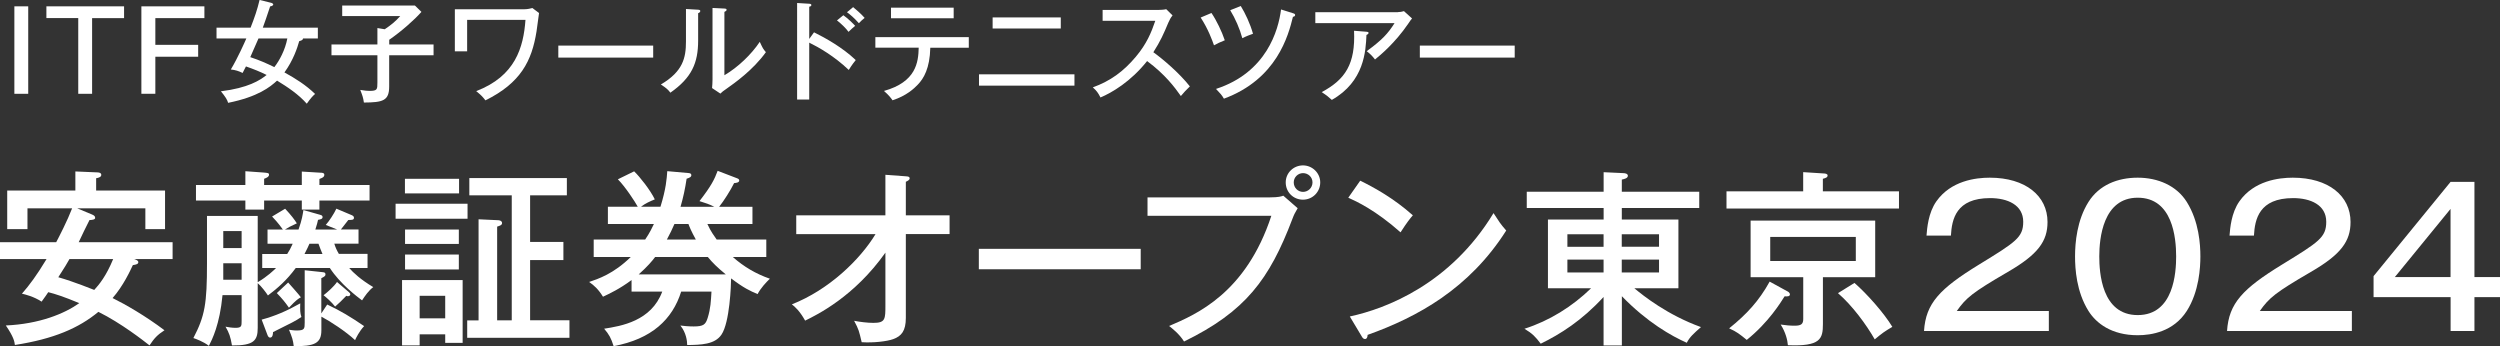 <?xml version="1.0" encoding="UTF-8"?><svg id="_レイヤー_2" xmlns="http://www.w3.org/2000/svg" viewBox="0 0 433.22 59.99"><rect x="0" y="0" width="433.22" height="59.99" fill="#333333" stroke="none"/><defs><style>.cls-1{fill:#fff;stroke-width:0px;}</style></defs><g id="_レイヤー_2-2"><path class="cls-1" d="M0,44.89v-2.92h9.74c.49-.92,1.94-3.74,2.76-5.87h-7.74v3.61H1.25v-6.69h11.81v-3.31l3.74.16c.23,0,.75.03.75.43,0,.33-.33.49-.89.59v2.13h11.94v6.69h-3.41v-3.61h-11.81l2.59,1.08c.36.16.52.3.52.59s-.59.36-.98.36c-.33.59-1.61,3.28-1.87,3.84h16.27v2.92h-6.66c.16.07.72.2.72.53s-.33.43-.95.52c-.43.92-1.64,3.58-3.51,5.71,2.2,1.08,5.74,3.12,8.99,5.58-1.25.82-1.77,1.38-2.59,2.62-1.05-.82-4.89-3.84-8.86-5.81-3.41,2.82-7.71,4.69-14.47,5.74-.07-.59-.2-1.38-1.57-3.38,5.81-.26,10.14-2.03,12.73-3.87-2.76-1.15-4.13-1.58-5.38-1.9-.23.36-.46.69-1.15,1.64-1.35-.89-2.85-1.25-3.41-1.38,1.31-1.48,2.56-3.18,4.27-6H0ZM12.04,44.89c-.39.69-.85,1.48-1.94,3.15,2.76.79,6.04,2.13,6.23,2.2.85-.92,2.07-2.4,3.28-5.35h-7.58Z"/><path class="cls-1" d="M63.69,44.01v2.43h-3.18c.72.82,1.97,2,4.17,3.31-.82.62-1.44,1.54-1.94,2.3-.82-.62-3.77-2.82-5.58-5.61h-5.91c-1.54,2.1-3.15,3.51-4.82,4.76-.33-.52-1.18-1.64-1.77-2.13v7.74c0,2.2-.66,3.08-4.46,3.05-.26-1.51-.49-2.17-1.12-3.25.46.1,1.18.2,1.74.2,1.05,0,1.05-.33,1.05-1.18v-4.49h-3.31c-.49,5.15-1.8,7.68-2.36,8.79-.92-.72-2.26-1.21-2.69-1.35,2-3.84,2.36-5.94,2.36-12.96v-8.2h8.79v11.48c1.67-.98,2.79-2.07,3.18-2.46h-2.4v-2.43h4.33c.36-.56.59-.95.95-1.77h-4.36v-2.46h2.66c-.85-1.21-1.57-1.94-1.87-2.26l2.26-1.35c1.08,1.15,1.61,1.87,2.03,2.53-1.25.59-1.41.66-2.07,1.08h2.36c.62-1.74.72-2.59.85-3.38l2.89.82c.26.07.43.16.43.39,0,.33-.3.39-.79.49-.1.43-.16.75-.46,1.67h3.77l-1.97-.79c.59-.66,1.41-1.9,1.84-2.82l2.56,1.08c.26.1.49.23.49.49,0,.39-.36.39-.98.39-.2.26-1.08,1.41-1.28,1.64h3.05v2.46h-4.2c.2.66.43,1.15.79,1.77h4.95ZM42.52,29.67l3.18.23c.72.07.92.07.92.39,0,.39-.59.59-.85.69v1.08h6.53v-2.33l3.28.2c.26,0,.62.03.62.36,0,.43-.43.56-.85.72v1.05h8.69v2.69h-8.69v1.57h-3.05v-1.57h-6.53v1.57h-3.25v-1.57h-8.56v-2.69h8.56v-2.39ZM41.87,42.99v-2.95h-3.18v2.95h3.18ZM41.87,48.47v-2.85h-3.18v2.85h3.18ZM45.34,55.39c2.4-.66,4.3-1.48,6.69-2.82-.03,1.25-.03,1.61.2,2.36-1.12.75-1.51.92-4.92,2.62,0,.23-.03.95-.49.95-.33,0-.43-.33-.56-.69l-.92-2.43ZM49.94,48.96c.2.23,1.94,2.17,2.2,2.56-.43.23-.79.43-2.07,1.8-.66-.95-1.12-1.51-2.1-2.53l1.97-1.84ZM56.7,52.77c2.3,1.08,4.04,2.13,6.4,3.74-.85.89-1.44,2.13-1.57,2.43-1.57-1.48-4.33-3.28-5.84-4.07v2.36c0,2.26-1.18,2.79-4.79,2.76-.13-1.08-.26-1.48-.82-2.85.33.03.72.13,1.31.13,1.38,0,1.41-.29,1.41-1.38v-9.06l3.08.33c.23.03.52.03.52.39,0,.26-.13.36-.72.66v6.1l1.02-1.54ZM55.88,44.01c-.26-.62-.46-1.12-.69-1.77h-1.57c-.2.46-.36.82-.85,1.77h3.12ZM60.5,50.67c.1.07.2.2.2.33,0,.1-.07.33-.39.33-.1,0-.16,0-.3-.07-.92.95-1.12,1.15-1.94,1.87-.56-.75-1.61-1.67-2-1.97.72-.56,1.8-1.51,2.33-2.3l2.1,1.8Z"/><path class="cls-1" d="M81.02,35.31v2.59h-12.47v-2.59h12.47ZM72.72,57.95v1.9h-3.05v-11.32h10.5v10.89h-3.02v-1.48h-4.43ZM79.55,30.98v2.53h-9.38v-2.53h9.38ZM79.51,39.78v2.49h-9.32v-2.49h9.32ZM79.51,44.11v2.59h-9.32v-2.59h9.32ZM77.15,55.16v-3.9h-4.43v3.9h4.43ZM98.68,55.52v3.02h-17.72v-3.02h1.97v-17.52l3.41.16c.13,0,.66.07.66.49,0,.36-.36.46-.85.62v16.24h2.53v-21.66h-7.35v-2.99h16.9v2.99h-6.37v8.07h5.77v3.15h-5.77v10.43h6.82Z"/><path class="cls-1" d="M132.79,41.51v3.02h-5.81c1.94,1.71,4,2.92,6.43,3.77-.69.66-1.57,1.61-2.13,2.66-1.25-.52-2.4-1.05-4.59-2.72,0,1.08-.23,7.65-1.67,9.75-1.15,1.71-3.54,1.77-5.94,1.8,0-.66-.16-2.13-1.18-3.38.52.07,1.41.16,2.3.16,1.71,0,2.07-.33,2.43-1.48.52-1.67.56-2.89.66-4.56h-5.25c-1.51,4.82-5.12,8.23-11.71,9.45-.43-1.38-.79-2.03-1.64-3.02,2.95-.46,8.17-1.31,10.07-6.43h-5.32v-2c-2.07,1.54-3.77,2.33-4.95,2.89-.79-1.28-1.51-1.94-2.4-2.56,1.54-.52,4.2-1.38,7.22-4.33h-6.43v-3.02h8.92c.82-1.21,1.25-2.13,1.51-2.69h-7.97v-2.99h5.18c-.46-.85-2.17-3.48-3.45-4.76l2.82-1.38c.98.95,2.79,3.22,3.58,4.86-.82.33-1.64.69-2.4,1.28h3.38c.98-3.18,1.08-4.82,1.18-6.17l3.71.33c.23.03.46.07.46.36,0,.33-.33.46-.82.62-.26,1.74-.56,3.15-1.05,4.86h5.84c-.82-.43-1.54-.66-2.56-.98,2.03-2.62,2.59-3.74,3.15-5.25l3.41,1.31c.2.07.33.2.33.36,0,.39-.59.43-.89.46-.59,1.21-1.8,3.12-2.59,4.1h5.77v2.99h-7.81c.62,1.35,1.18,2.07,1.61,2.69h8.6ZM125.77,47.55c-1.48-1.21-2.3-2.03-3.12-3.02h-9.12c-.49.66-1.31,1.64-2.85,3.02h15.09ZM120.58,41.51c-.85-1.54-1.12-2.26-1.28-2.69h-2.43c-.39.89-.75,1.67-1.31,2.69h5.02Z"/><path class="cls-1" d="M137.98,40.56v-3.25h15.45v-7.02l3.54.26c.43.03.66.07.66.36s-.39.46-.66.59v5.81h7.58v3.25h-7.58v14.54c0,2.23-.75,3.15-2.2,3.67-1.08.39-3.41.66-5.45.53-.46-1.94-.49-2.17-1.31-3.71,1.02.2,2.33.36,3.35.36,2.07,0,2.07-.66,2.07-3.08v-9.09c-5.41,7.64-11.84,10.76-13.91,11.78-.95-1.71-1.8-2.43-2.3-2.82,6.43-2.53,11.81-7.74,14.5-12.17h-13.75Z"/><path class="cls-1" d="M197.67,43.12v3.54h-28.05v-3.54h28.05Z"/><path class="cls-1" d="M220.12,34.2c1.38,0,1.94-.16,2.26-.29l2.49,2.17c-.52.89-.62,1.08-.92,1.87-3.97,10.47-8.14,16.04-18.77,21.23-.82-1.34-2.17-2.36-2.59-2.69,4.76-2.03,13.32-5.71,17.72-19.1h-21.46v-3.18h21.26ZM228.78,31.61c0,1.64-1.31,2.99-2.99,2.99s-2.99-1.31-2.99-2.99,1.38-2.95,2.99-2.95,2.99,1.31,2.99,2.95ZM224.19,31.61c0,.92.72,1.64,1.61,1.64s1.64-.72,1.64-1.64-.75-1.61-1.64-1.61-1.61.72-1.61,1.61Z"/><path class="cls-1" d="M235.71,31.31c2.4,1.18,5.77,3.02,9.12,6-.43.49-1.02,1.21-2.13,2.95-4.33-3.84-7.61-5.35-9.06-6l2.07-2.95ZM233.91,54.84c6.3-1.35,17.46-5.64,24.9-17.91,1.05,1.61,1.12,1.77,2.2,3.02-6.4,10.07-15.36,14.99-24.02,18.08,0,.36-.13.72-.46.72-.26,0-.43-.23-.52-.39l-2.1-3.51Z"/><path class="cls-1" d="M281.03,59.86h-3.15v-8.4c-3.77,4.1-7.48,6.43-10.89,8.1-.92-1.21-1.41-1.74-2.82-2.59,4.33-1.38,8.27-3.84,11.55-7.02h-7.48v-11.91h9.65v-2h-13.32v-2.82h13.32v-3.38l3.41.16c.33,0,.79.1.79.46,0,.43-.59.56-1.05.66v2.1h13.42v2.82h-13.42v2h9.81v11.91h-7.64c1.57,1.31,5.74,4.63,11.55,6.73-1.28,1.12-1.97,1.74-2.46,2.72-2.66-1.18-6.86-3.54-11.25-8.07v8.53ZM277.88,40.6h-6.27v2.17h6.27v-2.17ZM277.88,44.99h-6.27v2.23h6.27v-2.23ZM281.03,42.76h6.46v-2.17h-6.46v2.17ZM281.03,47.22h6.46v-2.23h-6.46v2.23Z"/><path class="cls-1" d="M312.47,29.83l3.61.23c.2,0,.62.07.62.33,0,.36-.33.46-.82.59v2.17h13.19v2.99h-29.89v-2.99h13.29v-3.31ZM309.78,50.5c.2.1.39.33.39.49,0,.39-.39.39-.92.36-.66,1.05-2.79,4.53-6.56,7.55-1.25-1.02-1.74-1.41-3.05-2,3.02-2.43,5.15-4.72,7.02-8.1l3.12,1.71ZM315.89,56.15c0,2.59-.43,3.9-6.07,3.67-.07-.89-.39-2.23-1.25-3.58.89.13,1.61.2,2.43.2,1.18,0,1.48-.33,1.48-1.18v-7.22h-9.12v-9.81h21.59v9.81h-9.06v8.1ZM306.76,41.06v4.17h14.83v-4.17h-14.83ZM321.36,49.03c2.17,1.9,5.09,5.18,6.56,7.61-1.38.82-1.71,1.05-3.05,2.17-1.48-2.59-3.87-5.84-6.37-8.01l2.85-1.77Z"/><path class="cls-1" d="M355.03,57.36h-21.62c.3-4.82,2.76-7.35,9.48-11.48,6.43-3.94,7.71-4.73,7.71-7.45,0-2.92-2.72-4.1-5.74-4.1-5.91,0-6.63,3.67-6.79,6.5h-4.23c.1-1.25.3-3.94,1.71-5.94,2.53-3.58,6.82-4.1,9.25-4.1,6.2,0,10.01,3.15,10.01,7.68,0,3.31-1.61,5.61-6.89,8.66-6.2,3.61-7.22,4.49-8.83,6.76h15.95v3.48Z"/><path class="cls-1" d="M378.94,34.99c2.13,3.41,2.36,7.38,2.36,9.45,0,1.84-.2,6.07-2.36,9.45-2.3,3.58-6.1,4.2-8.5,4.2-4.53,0-7.19-2.07-8.53-4.2-2.1-3.35-2.33-7.32-2.33-9.45,0-2.4.33-6.27,2.33-9.45,1.84-2.92,5.02-4.2,8.53-4.2s6.73,1.38,8.5,4.2ZM363.78,44.43c0,2.76.39,10.17,6.66,10.17s6.66-7.42,6.66-10.17c0-3.25-.62-10.17-6.66-10.17s-6.66,7.09-6.66,10.17Z"/><path class="cls-1" d="M407.54,57.36h-21.62c.3-4.82,2.76-7.35,9.48-11.48,6.43-3.94,7.71-4.73,7.71-7.45,0-2.92-2.72-4.1-5.74-4.1-5.91,0-6.63,3.67-6.79,6.5h-4.23c.1-1.25.3-3.94,1.71-5.94,2.53-3.58,6.82-4.1,9.25-4.1,6.2,0,10.01,3.15,10.01,7.68,0,3.31-1.61,5.61-6.89,8.66-6.2,3.61-7.22,4.49-8.83,6.76h15.95v3.48Z"/><path class="cls-1" d="M428.79,48.01h4.43v3.48h-4.43v5.87h-4.13v-5.87h-13.35v-3.64l13.35-16.34h4.13v16.5ZM424.65,48.01v-11.81l-9.65,11.81h9.65Z"/><path class="cls-1" d="M4.89,16.25h-2.4V1.1h2.4v15.15Z"/><path class="cls-1" d="M21.5,1.1v2.04h-5.54v13.11h-2.4V3.13h-5.52V1.1h13.46Z"/><path class="cls-1" d="M35.42,1.1v2.04h-8.5v4.63h7.42v2.06h-7.42v6.42h-2.42V1.1h10.92Z"/><path class="cls-1" d="M37.52,6.67v-1.87h5.9c.67-1.71,1.17-3.13,1.56-4.81l2.02.5c.12.02.35.15.35.29,0,.21-.38.31-.54.33-.73,2.21-.79,2.35-1.27,3.69h9.54v1.87h-2.58c.02.31-.46.4-.65.46-.33,1.17-1.02,3.29-2.56,5.42,1.9,1.04,3.75,2.21,5.31,3.73-.38.33-.75.71-1.44,1.69-1.44-1.63-3.29-2.86-5.15-4-1.21,1.12-3.33,2.81-8.48,3.85-.15-.54-.48-1.06-1.25-2,4.71-.58,6.77-1.9,7.92-2.83-1.06-.54-2.31-1.04-3.58-1.48-.29.6-.42.85-.58,1.13-.73-.35-1.21-.5-2.04-.6,1.23-2.06,2.38-4.67,2.69-5.38h-5.17ZM44.79,6.67c-.46,1.08-1.15,2.65-1.42,3.23,1.73.58,2.83,1.08,4.17,1.73.88-1.12,1.88-2.98,2.25-4.96h-5Z"/><path class="cls-1" d="M67.44,7.71h7.69v1.87h-7.69v5.42c0,2.46-1.1,2.75-4.38,2.77-.13-.9-.27-1.25-.63-2.19.92.13,1.08.17,1.6.17,1.35,0,1.37-.25,1.37-1.44v-4.73h-7.96v-1.87h7.96v-2.85l1.27.21c1.12-.75,1.83-1.33,2.69-2.29h-10.06V.96h12.6l1.13,1.1c-1.23,1.4-3.5,3.4-5.58,4.83v.83Z"/><path class="cls-1" d="M90.91,1.6c.5,0,1.06-.13,1.35-.21l1.15.87c-.08.5-.37,2.75-.44,3.21-.81,5.04-2.69,8.88-8.85,11.92-.58-.75-.81-.94-1.6-1.6,6.79-2.6,8.19-7.56,8.54-12.35h-10.11v5.46h-2.13V1.6h12.1Z"/><path class="cls-1" d="M113.19,7.9v2.08h-16.44v-2.08h16.44Z"/><path class="cls-1" d="M120.91,1.67c.19.02.44.02.44.25,0,.19-.21.31-.37.37v4.73c0,3.88-1.1,6.44-4.81,9.04-.38-.5-.65-.77-1.65-1.42,3.83-2.25,4.35-4.62,4.35-7.44V1.56l2.04.12ZM125.53,1.48c.21.02.38.02.38.23,0,.17-.19.25-.38.35v10.98c2.38-1.4,4.69-3.63,6.13-5.79.52,1.12.58,1.23,1.06,1.79-2.25,3.13-5.44,5.36-6.81,6.33-.65.46-.73.5-1.08.85l-1.44-.96c.04-.38.08-.96.08-1.5V1.38l2.06.1Z"/><path class="cls-1" d="M141.06,5.6c2.02,1,4.94,2.63,7.23,4.81-.23.29-.6.73-1.21,1.71-2.52-2.4-5.23-3.94-6.85-4.73v9.86h-2.1V.52l2.12.13c.23.02.35.08.35.23,0,.21-.23.25-.37.29v5.58l.83-1.15ZM146.13,2.63c.85.6,1.73,1.48,2.06,1.85-.38.31-.81.69-1.15,1.04-.5-.67-1.23-1.38-2-1.98l1.1-.9ZM147.83,1.23c.44.35,1.48,1.25,2,1.87-.37.29-.71.62-1,.92-.88-.98-1.46-1.46-2.06-1.9l1.06-.88Z"/><path class="cls-1" d="M151.69,8.27v-1.83h16.19v1.83h-6.67c-.08,3.58-1.15,5.35-2.17,6.4-.62.65-1.94,1.92-4.38,2.71-.23-.35-.62-.88-1.48-1.62,5.58-1.56,5.96-4.96,6.02-7.5h-7.5ZM165.26,1.33v1.83h-10.86v-1.83h10.86Z"/><path class="cls-1" d="M186.19,12.88v1.96h-16.54v-1.96h16.54ZM183.82,3.02v1.92h-11.81v-1.92h11.81Z"/><path class="cls-1" d="M191.07,3.6v-1.88h9.71c.31,0,1-.04,1.31-.13l1.1,1.08c-.33.4-.52.77-.73,1.25-.83,1.98-1.37,3.21-2.6,5.13,1.63,1.17,4.46,3.56,6.33,5.92-.81.81-.9.88-1.56,1.67-1.06-1.5-2.71-3.73-5.85-6.06-2.85,3.58-6.11,5.48-8.08,6.31-.42-.81-.67-1.17-1.33-1.75,3.04-1.1,5.31-2.75,7.46-5.31,1.87-2.23,2.67-4.17,3.37-6.23h-9.13Z"/><path class="cls-1" d="M209.93,2.25c.87,1.27,1.79,3.19,2.31,4.73-.67.25-1.42.62-1.87.87-.31-.87-1-2.81-2.31-4.81l1.87-.79ZM224.12,2.31c.23.08.31.15.31.29,0,.25-.25.29-.38.31-.79,3.23-2.77,10.79-11.96,14.19-.42-.69-.52-.79-1.37-1.69,8.75-2.85,10.81-10.15,11.27-13.77l2.13.67ZM215.01,1.04c.77,1.25,1.63,3.06,2.12,4.81-.54.19-1.12.4-1.85.77-.44-1.63-1.23-3.44-2.1-4.85l1.83-.73Z"/><path class="cls-1" d="M242.23,2.1c.33,0,.75-.06,1.06-.17l1.4,1.27c-.23.27-.31.38-.67.92-2.29,3.35-4.83,5.44-5.75,6.19-.4-.54-.87-1.02-1.44-1.44,2.69-1.96,3.69-3.06,4.83-4.86h-13.73v-1.9h14.31ZM236.79,5.5c.1,0,.37.04.37.19,0,.19-.23.31-.37.37-.12,2.75-.35,8.06-6,11.25-.71-.63-.92-.81-1.75-1.35,4.08-2.19,5.86-4.86,5.6-10.63l2.15.17Z"/><path class="cls-1" d="M262.48,7.9v2.08h-16.44v-2.08h16.44Z"/></g></svg>